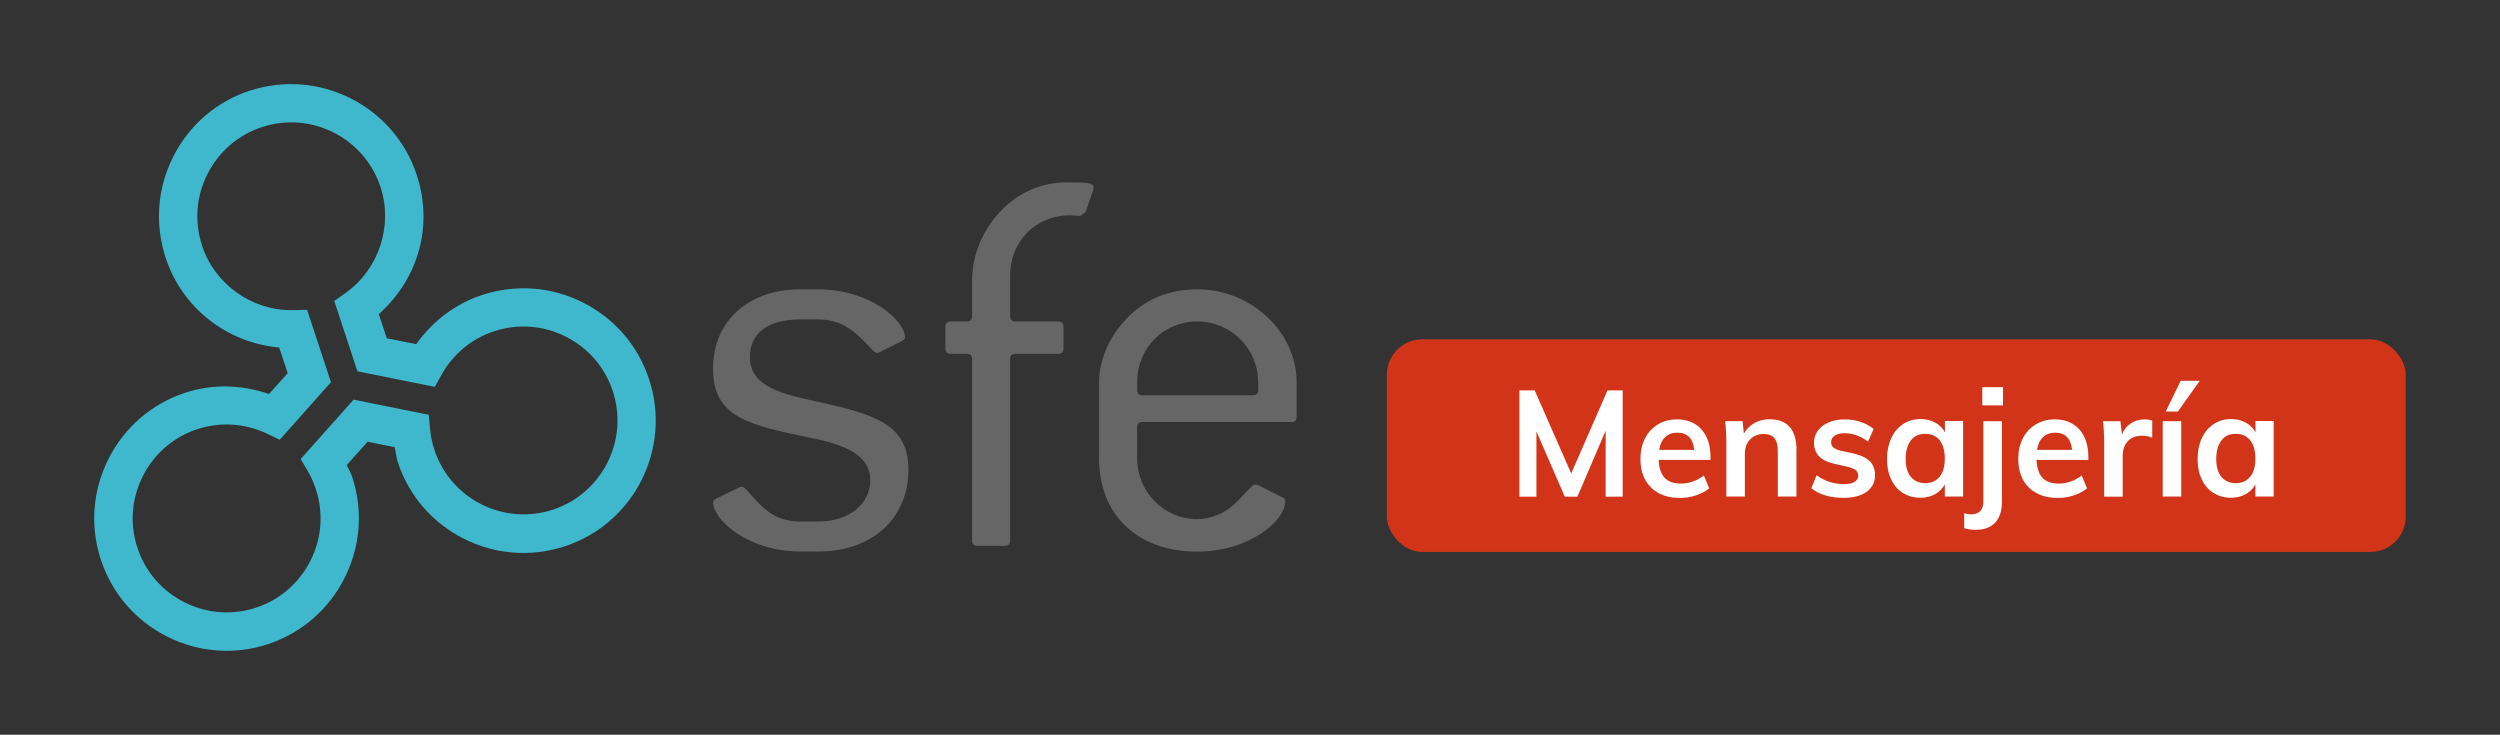 <?xml version="1.0" encoding="UTF-8"?>
<svg id="Capa_1" data-name="Capa 1" xmlns="http://www.w3.org/2000/svg" viewBox="0 0 229.33 67.4">
  <rect x="0" y="0" width="229.33" height="67.4" fill="#333333" stroke="none"/>
  <defs>
    <style>
      .cls-1 {
        fill: #fff;
      }

      .cls-2 {
        fill: #3fb8cd;
      }

      .cls-3 {
        fill: #d13419;
      }

      .cls-4 {
        fill: #666;
      }
    </style>
  </defs>
  <rect class="cls-3" x="127.22" y="31.13" width="93.46" height="19.5" rx="3.24" ry="3.24"/>
  <g>
    <path class="cls-1" d="M148.85,35.81v9.75h-1.56v-6.05l-2.59,6.05h-1.16l-2.6-5.98v5.98h-1.56v-9.75h1.4l3.35,7.62,3.33-7.62h1.4Z"/>
    <path class="cls-1" d="M156.91,42.19h-4.76c.04.74.22,1.28.55,1.64.33.35.83.53,1.49.53.76,0,1.46-.25,2.11-.74l.49,1.18c-.33.26-.73.48-1.21.64s-.96.24-1.46.24c-1.13,0-2.02-.32-2.67-.96-.65-.64-.97-1.52-.97-2.63,0-.7.14-1.33.42-1.88s.68-.97,1.19-1.28,1.09-.46,1.74-.46c.95,0,1.7.31,2.25.92.55.62.83,1.46.83,2.54v.26ZM152.75,40.1c-.29.27-.47.66-.55,1.17h3.22c-.06-.52-.21-.91-.47-1.18-.26-.26-.62-.4-1.07-.4s-.83.13-1.12.4Z"/>
    <path class="cls-1" d="M164.79,41.31v4.24h-1.71v-4.16c0-.55-.1-.95-.31-1.2-.21-.25-.53-.38-.97-.38-.52,0-.94.17-1.26.5-.32.33-.48.77-.48,1.32v3.92h-1.7v-4.96c0-.73-.04-1.38-.11-1.96h1.6l.12,1.14c.24-.42.56-.74.97-.97.41-.23.86-.34,1.38-.34,1.65,0,2.48.95,2.48,2.85Z"/>
    <path class="cls-1" d="M166.16,44.79l.48-1.2c.74.55,1.58.82,2.53.82.41,0,.73-.07.95-.2.22-.14.34-.33.34-.58,0-.21-.08-.38-.23-.5s-.42-.23-.79-.32l-1.15-.26c-1.26-.27-1.89-.92-1.89-1.93,0-.42.12-.79.36-1.12.24-.32.57-.58,1-.76.43-.18.93-.27,1.49-.27.49,0,.97.08,1.42.23.46.15.86.37,1.2.65l-.51,1.16c-.69-.51-1.41-.77-2.14-.77-.39,0-.7.07-.92.22s-.33.35-.33.6c0,.2.07.36.2.48.13.12.36.22.68.3l1.18.26c.68.16,1.18.39,1.5.72.31.32.47.75.47,1.27,0,.64-.26,1.15-.77,1.52-.51.37-1.21.56-2.09.56-1.25,0-2.24-.29-2.98-.88Z"/>
    <path class="cls-1" d="M180.08,38.64v6.91h-1.68v-1.11c-.21.38-.51.68-.9.9-.39.21-.84.32-1.34.32-.6,0-1.14-.15-1.6-.44-.47-.29-.83-.71-1.08-1.25-.26-.54-.38-1.16-.38-1.88s.13-1.34.39-1.9.62-.98,1.09-1.29.99-.46,1.59-.46c.5,0,.95.11,1.34.32.39.21.69.51.9.9v-1.04h1.68ZM177.93,43.73c.31-.39.47-.94.47-1.66s-.16-1.29-.47-1.68c-.31-.39-.75-.59-1.33-.59s-1.01.2-1.32.61c-.31.41-.47.97-.47,1.69s.16,1.26.47,1.64c.32.38.76.58,1.33.58s1-.2,1.31-.59Z"/>
    <path class="cls-1" d="M180.85,47.18c.33,0,.59-.1.79-.29.2-.19.3-.5.3-.93v-7.32h1.7v7.41c0,.82-.21,1.45-.62,1.89-.42.44-1.01.66-1.77.66-.41,0-.77-.05-1.07-.15v-1.37c.25.07.47.11.67.11ZM183.74,35.51v1.68h-1.9v-1.68h1.9Z"/>
    <path class="cls-1" d="M191.57,42.19h-4.76c.04.74.22,1.28.55,1.64.33.35.83.53,1.49.53.76,0,1.46-.25,2.11-.74l.49,1.18c-.33.26-.73.48-1.21.64s-.96.24-1.46.24c-1.13,0-2.02-.32-2.67-.96-.65-.64-.97-1.52-.97-2.63,0-.7.14-1.33.42-1.88s.68-.97,1.19-1.28,1.09-.46,1.74-.46c.95,0,1.7.31,2.25.92.55.62.83,1.46.83,2.54v.26ZM187.41,40.1c-.29.27-.47.66-.55,1.17h3.22c-.06-.52-.21-.91-.47-1.18-.26-.26-.62-.4-1.07-.4s-.83.13-1.12.4Z"/>
    <path class="cls-1" d="M197.43,38.59v1.56c-.31-.12-.61-.18-.92-.18-.58,0-1.03.17-1.33.51-.31.34-.46.79-.46,1.34v3.74h-1.7v-4.96c0-.73-.04-1.38-.11-1.96h1.6l.14,1.22c.17-.45.45-.79.82-1.03.37-.24.8-.36,1.27-.36.26,0,.49.04.68.11Z"/>
    <path class="cls-1" d="M198.39,38.64h1.7v6.91h-1.7v-6.91ZM198.67,37.75l1.37-2.82h1.75l-2.01,2.82h-1.11Z"/>
    <path class="cls-1" d="M208.57,38.64v6.91h-1.68v-1.11c-.21.38-.51.68-.9.9-.39.21-.84.32-1.34.32-.6,0-1.14-.15-1.6-.44-.47-.29-.83-.71-1.08-1.25-.26-.54-.38-1.16-.38-1.88s.13-1.34.39-1.9.62-.98,1.09-1.29.99-.46,1.59-.46c.5,0,.95.11,1.34.32.39.21.69.51.9.9v-1.04h1.68ZM206.42,43.73c.31-.39.47-.94.47-1.66s-.16-1.29-.47-1.68c-.31-.39-.75-.59-1.33-.59s-1.01.2-1.32.61c-.31.41-.47.97-.47,1.69s.16,1.26.47,1.64c.32.38.76.58,1.33.58s1-.2,1.31-.59Z"/>
  </g>
  <g>
    <path class="cls-2" d="M22.92,8.31c-3.07,1.01-5.57,3.17-7.03,6.06-.87,1.72-1.31,3.58-1.31,5.45,0,1.28.21,2.56.61,3.81,1.53,4.65,5.63,7.81,10.42,8.25.29.89.51,1.55.78,2.35-.57.65-1.08,1.2-1.71,1.91-2.49-.85-5.17-.95-7.7-.11-3.07,1.01-5.57,3.17-7.03,6.07-1.46,2.9-1.71,6.19-.69,9.26,1.01,3.07,3.17,5.57,6.06,7.03,2.9,1.46,6.19,1.71,9.26.7,3.07-1.02,5.57-3.17,7.03-6.07.87-1.72,1.31-3.59,1.31-5.46,0-1.28-.2-2.56-.61-3.8-.13-.38-.33-.73-.5-1.1.67-.75,1.29-1.45,1.91-2.14.84.17,1.57.32,2.49.5.1.46.14.93.28,1.37,2.09,6.36,8.97,9.82,15.33,7.72,6.36-2.1,9.82-8.97,7.72-15.33-1.01-3.07-3.17-5.57-6.06-7.03-2.9-1.46-6.19-1.7-9.26-.69-2.47.82-4.54,2.41-6.04,4.51-.97-.2-1.81-.37-2.7-.54-.26-.78-.45-1.38-.73-2.21,2.6-2.32,4.1-5.54,4.1-8.94,0-1.27-.2-2.57-.62-3.83-2.09-6.35-8.97-9.82-15.33-7.72M18.54,22.54c-.72-2.18-.55-4.52.49-6.57,1.04-2.06,2.81-3.59,4.99-4.31,4.51-1.49,9.39.97,10.88,5.48,1.18,3.55-.14,7.55-3.18,9.72l-1.06.75,2.13,6.45,7.1,1.43.62-1.12c1.05-1.89,2.76-3.31,4.81-3.98,2.18-.72,4.52-.55,6.58.49,2.06,1.04,3.59,2.81,4.31,4.99,1.49,4.51-.97,9.39-5.48,10.88-4.51,1.49-9.39-.97-10.88-5.48-.2-.61-.34-1.26-.4-1.92l-.12-1.3-6.89-1.39-4.86,5.45.65,1.1c.31.52.55,1.08.74,1.65.72,2.18.55,4.51-.49,6.57-1.04,2.06-2.81,3.59-4.99,4.31-2.18.72-4.52.54-6.57-.49-2.06-1.04-3.59-2.81-4.31-4.99-.72-2.18-.55-4.52.49-6.58,1.04-2.06,2.81-3.59,4.99-4.31,2.11-.69,4.37-.55,6.38.4l1.19.57,4.7-5.28-2.19-6.64-1.3.03c-3.74.07-7.17-2.36-8.34-5.92"/>
    <path class="cls-4" d="M68.79,32.72c0,2.13,1.62,3.12,5.21,3.91,5.99,1.3,9.33,2.08,9.33,6.46s-3.23,7.5-8.28,7.5h-1.62c-4.84,0-8.02-2.92-8.02-4.53,0-.15.1-.26.36-.36l2.03-.99c.1-.05.21-.05.26-.05.15,0,.26.11.41.26,1.36,1.51,2.4,2.92,4.95,2.92h1.62c2.92,0,4.79-1.66,4.79-3.8,0-1.93-1.61-3.07-5.1-3.8-6.04-1.25-9.32-1.88-9.32-6.46,0-4.27,3.18-7.24,8.02-7.24h1.62c4.74,0,7.97,2.86,7.97,4.42,0,.16-.16.26-.37.37l-1.98.99c-.11.05-.16.05-.21.05-.16,0-.26-.1-.42-.26-1.46-1.56-2.66-2.81-5-2.81h-1.62c-3.02,0-4.63,1.3-4.63,3.44"/>
    <path class="cls-4" d="M99.59,19.43l-.47.37c-.52,0-.84-.05-.94-.05-3.23,0-5.52,2.45-5.52,5.52v3.7c0,.37.16.52.52.52h3.86c.36,0,.52.16.52.52v1.93c0,.36-.16.52-.52.52h-3.86c-.37,0-.52.16-.52.52v16.57c0,.37-.16.52-.52.52h-2.45c-.36,0-.52-.16-.52-.52v-16.57c0-.36-.16-.52-.52-.52h-1.41c-.36,0-.52-.16-.52-.52v-1.93c0-.37.16-.52.52-.52h1.41c.37,0,.52-.16.52-.52v-3.17c0-2.3.88-4.59,2.6-6.41,1.62-1.72,3.75-2.66,6.1-2.66,1.72,0,2.45,0,2.45.47,0,.05,0,.16-.05.26l-.68,1.98Z"/>
    <path class="cls-4" d="M118.43,38.71h-13.6c-.37,0-.52.15-.52.52v2.81c0,3.02,2.4,5.58,5.52,5.58,1.25,0,2.5-.52,3.43-1.4,1.1-1.04,1.57-1.77,1.88-1.77.05,0,.16,0,.26.05l2.19,1.1c.26.1.31.21.31.41,0,1.67-3.18,4.59-8.07,4.59-5.52,0-9.01-3.39-9.01-8.54v-7.03c0-1.93.88-4.06,2.45-5.73,1.72-1.82,3.9-2.76,6.56-2.76,5.05,0,9.11,4.01,9.11,8.49v3.18c0,.36-.16.52-.52.52M115.41,35.01c0-2.97-2.45-5.52-5.57-5.52s-5.52,2.45-5.52,5.52v.73c0,.37.15.52.52.52h10.06c.37,0,.52-.16.52-.52v-.73Z"/>
  </g>
</svg>